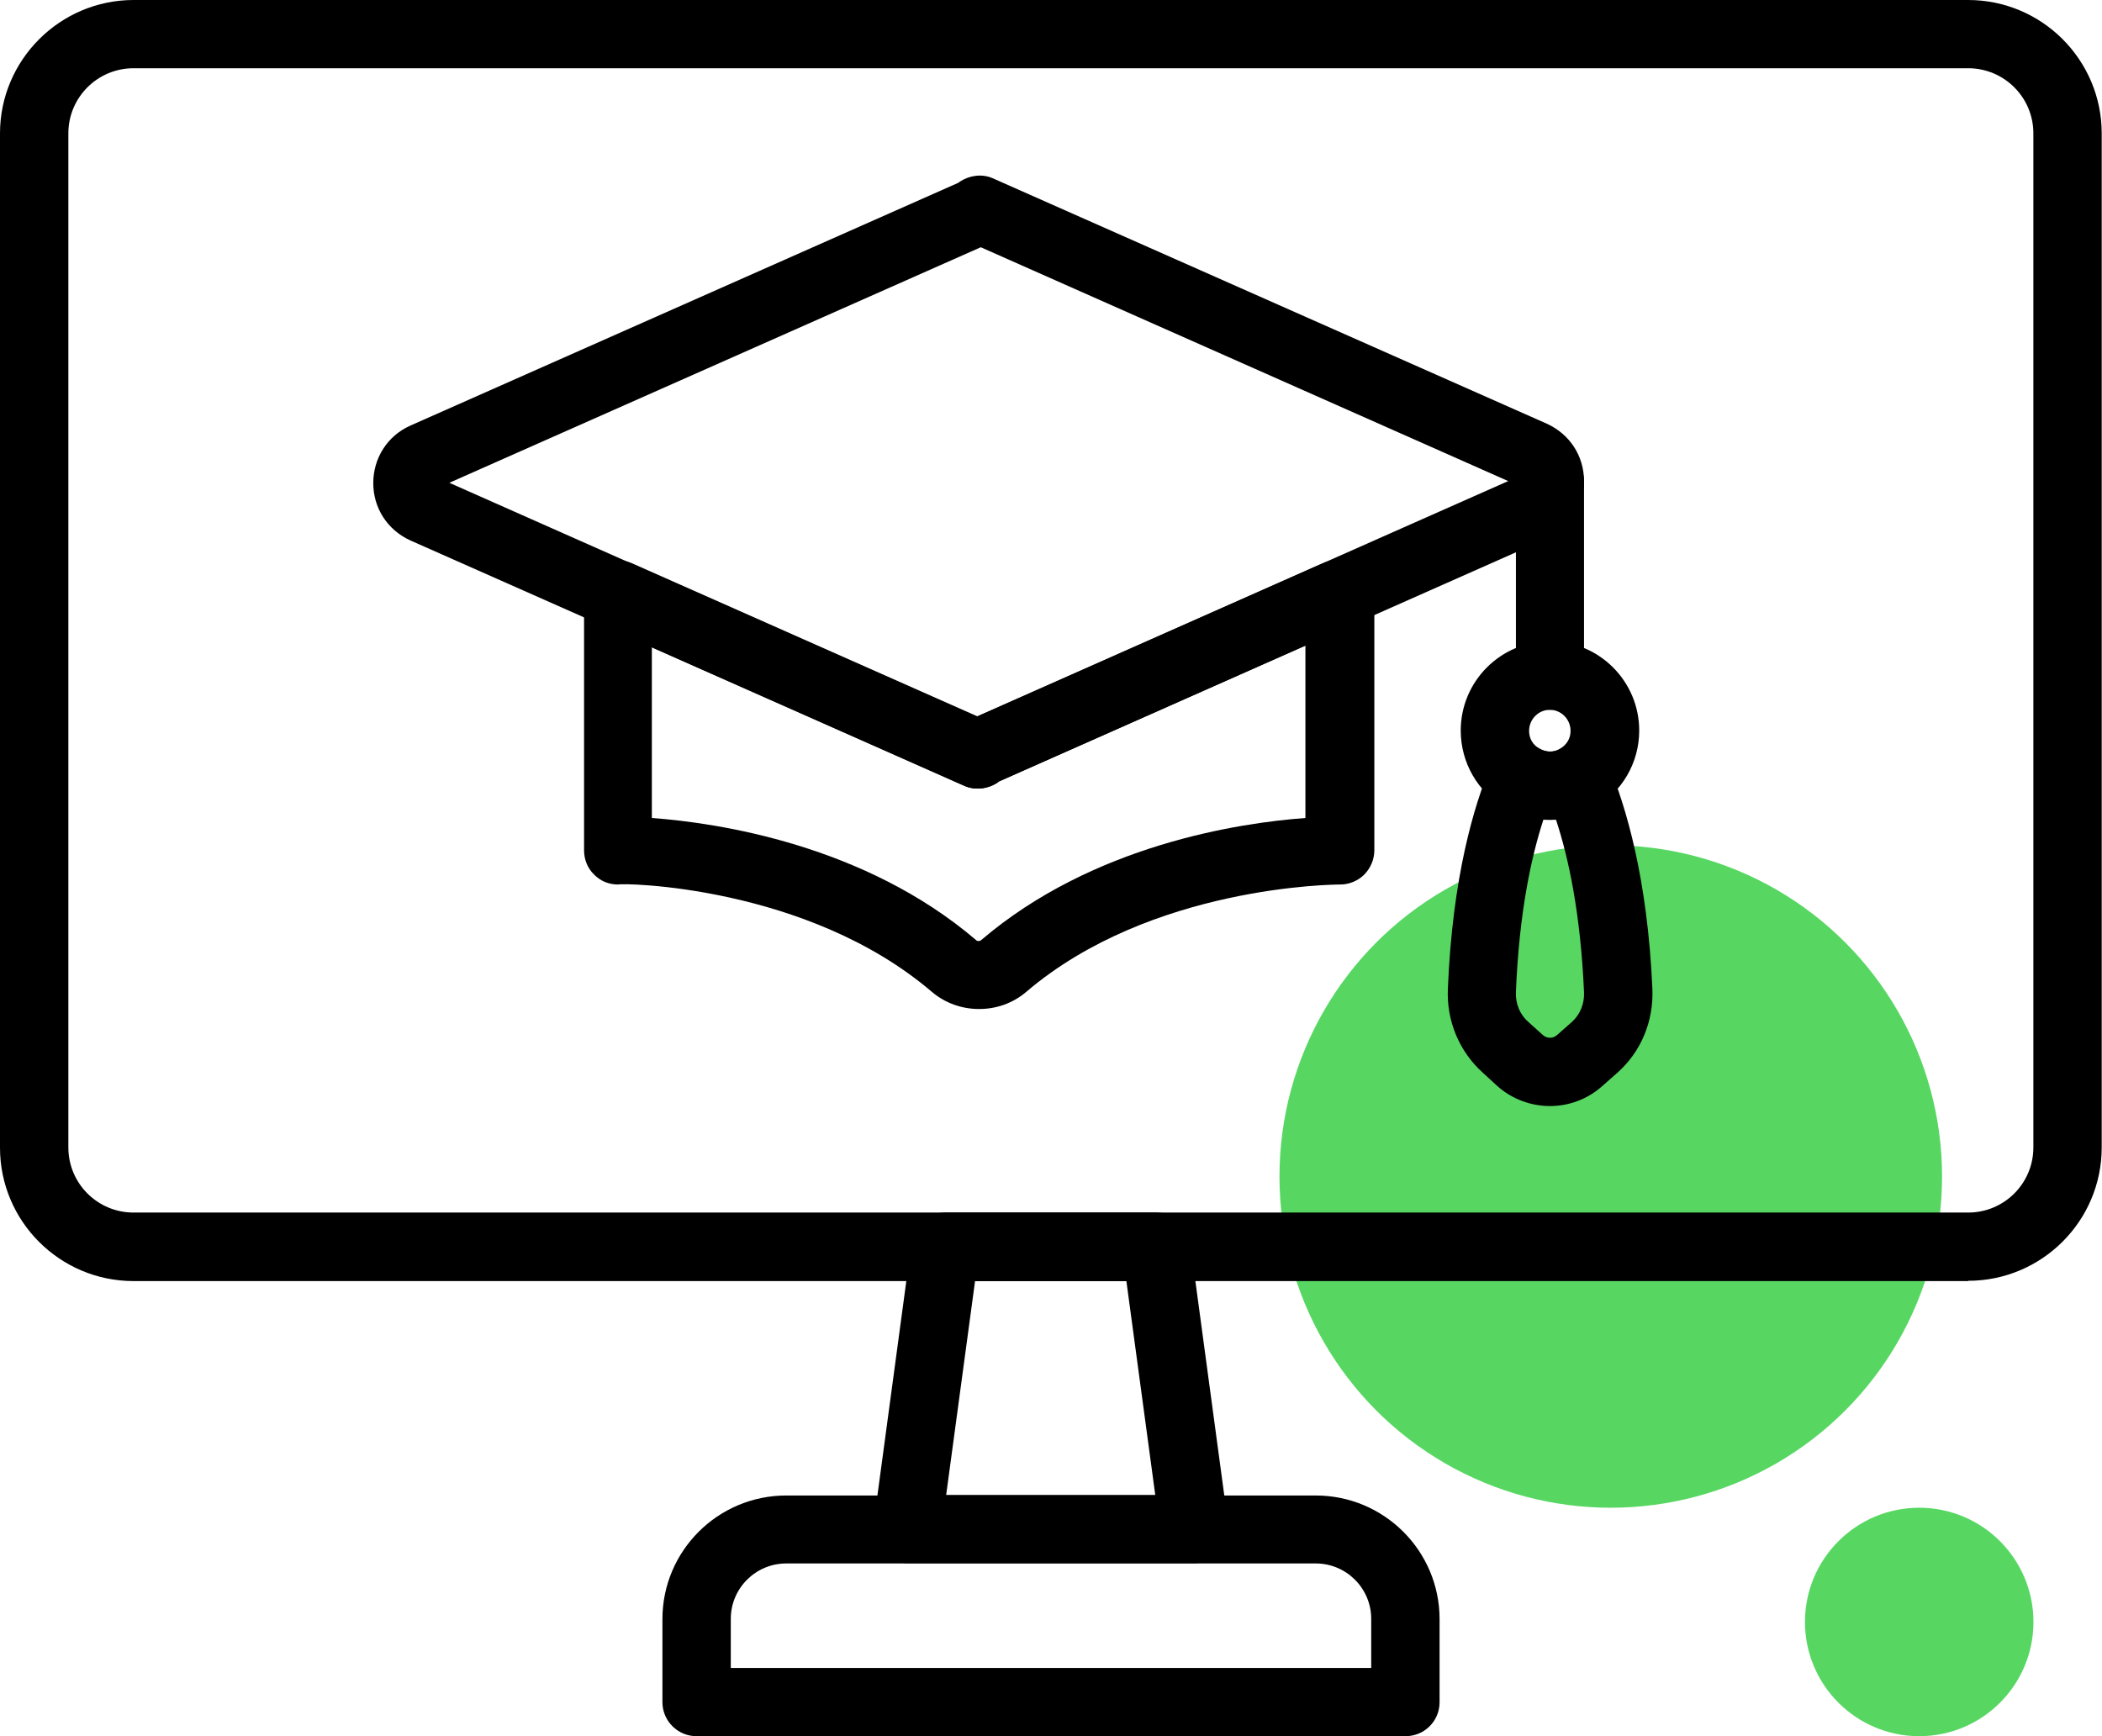 <?xml version="1.0" encoding="UTF-8"?>
<svg xmlns="http://www.w3.org/2000/svg" width="92" height="76" viewBox="0 0 92 76" fill="none">
  <circle cx="70.5" cy="51.5" r="14.5" fill="#57D762"></circle>
  <circle cx="84" cy="71" r="5" fill="#57D762"></circle>
  <g clip-path="url(#clip0_210_1021)">
    <path d="M42.776 34.519C42.589 34.519 42.401 34.482 42.226 34.407L17.964 23.659C16.95 23.196 16.337 22.234 16.337 21.147C16.337 20.059 16.95 19.084 17.952 18.634L41.95 7.999C41.95 7.999 42 7.961 42.013 7.949C42.438 7.674 42.977 7.599 43.44 7.799L67.701 18.547C68.715 19.009 69.329 19.972 69.329 21.059C69.329 22.146 68.715 23.121 67.714 23.571L43.728 34.207C43.728 34.207 43.678 34.244 43.665 34.257C43.402 34.432 43.102 34.519 42.801 34.519H42.776ZM19.667 21.134L42.751 31.37L66.011 21.059L42.927 10.823L19.667 21.134Z" fill="black"></path>
    <path d="M42.839 44.168C42.113 44.168 41.374 43.918 40.786 43.418C35.315 38.744 27.203 38.644 27.053 38.719C26.652 38.719 26.277 38.569 26.001 38.281C25.713 38.006 25.563 37.619 25.563 37.219V26.021C25.563 25.521 25.814 25.046 26.239 24.771C26.665 24.496 27.203 24.459 27.666 24.659L42.776 31.357L57.886 24.659C58.074 24.571 58.287 24.534 58.5 24.534H58.663C59.489 24.534 60.152 25.208 60.152 26.021V37.219C60.152 37.619 59.99 37.994 59.714 38.281C59.439 38.556 59.051 38.719 58.663 38.719C58.663 38.719 58.663 38.719 58.65 38.719C58.412 38.719 50.363 38.769 44.917 43.418C44.329 43.918 43.603 44.168 42.864 44.168H42.839ZM28.53 35.807C31.422 36.019 37.844 36.981 42.726 41.156C42.776 41.206 42.877 41.206 42.939 41.156C47.822 36.981 54.244 36.019 57.135 35.807V28.258L43.715 34.207C43.715 34.207 43.665 34.244 43.653 34.257C43.227 34.532 42.701 34.607 42.226 34.407L28.53 28.333V35.807Z" fill="black"></path>
    <path d="M67.839 31.07C67.013 31.07 66.349 30.395 66.349 29.583V21.097C66.349 20.272 67.013 19.609 67.839 19.609C68.665 19.609 69.329 20.284 69.329 21.097V29.583C69.329 30.408 68.665 31.07 67.839 31.07Z" fill="black"></path>
    <path d="M67.839 35.882C67.138 35.882 66.449 35.694 65.861 35.332C64.697 34.694 63.933 33.394 63.933 31.982C63.933 29.82 65.686 28.07 67.839 28.07C69.992 28.07 71.745 29.82 71.745 31.982C71.745 33.394 70.981 34.694 69.767 35.369C69.228 35.694 68.552 35.882 67.851 35.882H67.839ZM67.839 31.07C67.338 31.07 66.925 31.482 66.925 31.995C66.925 32.32 67.088 32.607 67.363 32.757C67.701 32.957 68.027 32.932 68.252 32.794C68.578 32.607 68.74 32.32 68.74 31.995C68.74 31.482 68.327 31.07 67.826 31.07H67.839Z" fill="black"></path>
    <path d="M67.839 48.417C67.013 48.417 66.174 48.117 65.523 47.53L64.897 46.955C63.87 46.03 63.307 44.693 63.37 43.281C63.57 38.406 64.509 35.257 65.26 33.482C65.435 33.082 65.761 32.77 66.174 32.645C66.587 32.507 67.038 32.57 67.413 32.795C67.651 32.932 68.014 32.932 68.252 32.795C68.628 32.57 69.078 32.52 69.491 32.645C69.904 32.782 70.243 33.082 70.405 33.482C71.156 35.282 72.108 38.431 72.321 43.281C72.383 44.693 71.832 46.03 70.793 46.955L70.142 47.53C69.491 48.117 68.665 48.417 67.839 48.417ZM67.551 35.882C67.013 37.531 66.487 39.981 66.349 43.418C66.324 43.93 66.524 44.418 66.888 44.73L67.526 45.305C67.701 45.468 67.977 45.468 68.152 45.305L68.803 44.73C69.153 44.418 69.354 43.93 69.329 43.431C69.178 39.993 68.653 37.544 68.102 35.882C67.914 35.894 67.739 35.894 67.551 35.882Z" fill="black"></path>
    <path d="M86.141 56.078H5.846C2.616 56.078 0 53.454 0 50.242V5.837C0 2.625 2.629 0 5.846 0H86.141C89.371 0 91.987 2.625 91.987 5.837V50.229C91.987 53.454 89.359 56.066 86.141 56.066V56.078ZM5.846 2.987C4.269 2.987 2.992 4.262 2.992 5.837V50.229C2.992 51.804 4.269 53.079 5.846 53.079H86.141C87.719 53.079 88.996 51.804 88.996 50.229V5.837C88.996 4.262 87.719 2.987 86.141 2.987H5.846Z" fill="black"></path>
    <path d="M52.278 68.426H39.709C39.284 68.426 38.871 68.239 38.583 67.914C38.295 67.589 38.169 67.164 38.232 66.727L39.897 54.379C39.997 53.641 40.636 53.079 41.374 53.079H50.613C51.364 53.079 52.003 53.629 52.09 54.379L53.755 66.727C53.818 67.151 53.68 67.589 53.405 67.914C53.117 68.239 52.704 68.426 52.278 68.426ZM41.424 65.439H50.563L49.299 56.078H42.676L41.412 65.439H41.424Z" fill="black"></path>
    <path d="M61.504 76H30.483C29.657 76 28.993 75.325 28.993 74.513V70.876C28.993 67.889 31.422 65.464 34.414 65.464H57.586C60.578 65.464 63.007 67.889 63.007 70.876V74.513C63.007 75.338 62.343 76 61.517 76H61.504ZM31.985 73.013H60.015V70.864C60.015 69.526 58.926 68.439 57.586 68.439H34.414C33.074 68.439 31.985 69.526 31.985 70.864V73.013Z" fill="black"></path>
  </g>
  <defs>
    <clipPath id="clip0_210_1021">
      <rect width="92" height="76" fill="white"></rect>
    </clipPath>
  </defs>
</svg>
